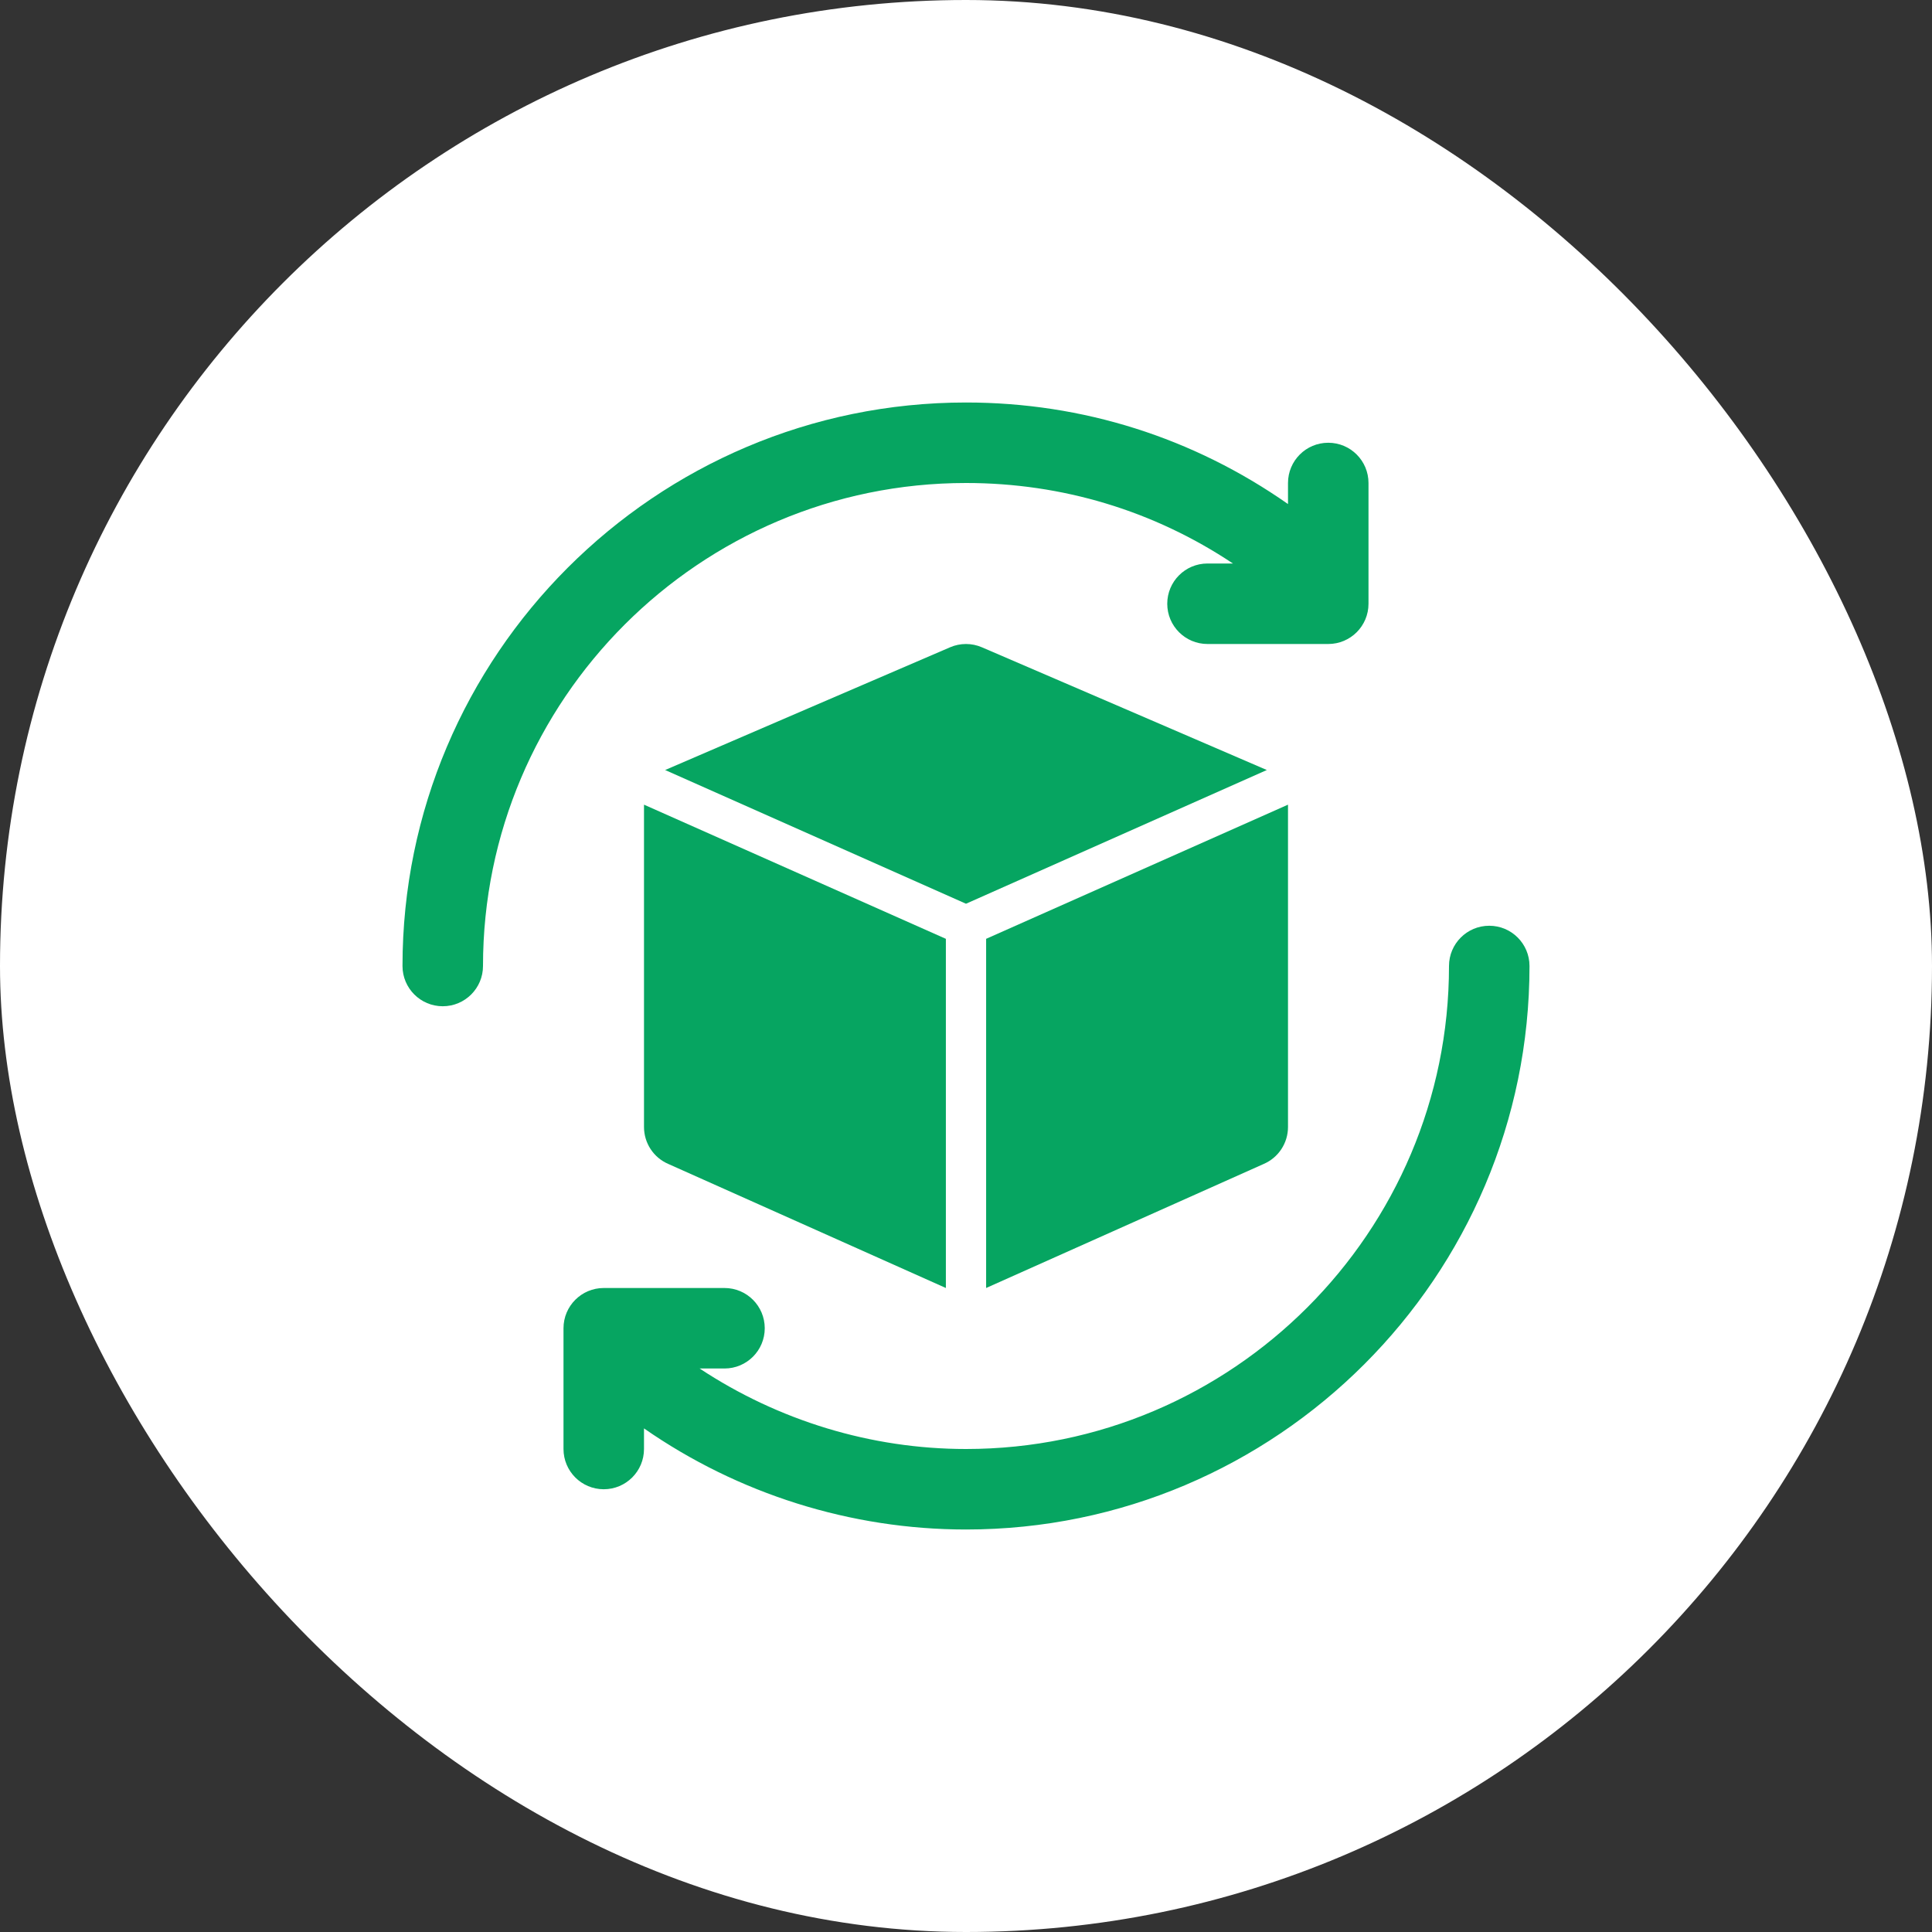 <svg width="48" height="48" viewBox="0 0 48 48" fill="none" xmlns="http://www.w3.org/2000/svg">
<rect x="0" y="0" width="48" height="48" fill="#333333" stroke="none"/>
<rect width="48" height="48" rx="24" fill="white"/>
<path d="M37 23C36.447 23 36 23.448 36 24C36 30.617 30.617 36 24 36C21.639 36 19.336 35.292 17.382 34H18C18.553 34 19 33.552 19 33C19 32.448 18.553 32 18 32H15C14.447 32 14 32.448 14 33V36C14 36.552 14.447 37 15 37C15.553 37 16 36.552 16 36V35.488C18.337 37.114 21.135 38 24 38C31.72 38 38 31.72 38 24C38 23.448 37.553 23 37 23Z" fill="#06A561"/>
<path d="M24 12C26.393 12 28.667 12.69 30.632 14H30C29.447 14 29 14.448 29 15C29 15.552 29.447 16 30 16H33C33.553 16 34 15.552 34 15V12C34 11.448 33.553 11 33 11C32.447 11 32 11.448 32 12V12.523C29.648 10.876 26.901 10 24 10C16.28 10 10 16.28 10 24C10 24.552 10.447 25 11 25C11.553 25 12 24.552 12 24C12 17.383 17.383 12 24 12Z" fill="#06A561"/>
<path d="M32 28V20C32 19.997 31.999 19.995 31.999 19.992L24.5 23.325V32L31.394 28.919C31.762 28.762 32 28.4 32 28Z" fill="#06A561"/>
<path d="M31.474 19.131C31.446 19.116 24.393 16.081 24.393 16.081C24.143 15.973 23.856 15.973 23.606 16.081C23.606 16.081 16.553 19.116 16.525 19.131L24 22.453L31.474 19.131Z" fill="#06A561"/>
<path d="M16 20V28C16 28.4 16.238 28.762 16.606 28.919L23.5 32V23.325L16.001 19.992C16.001 19.995 16 19.997 16 20Z" fill="#06A561"/>
</svg>
